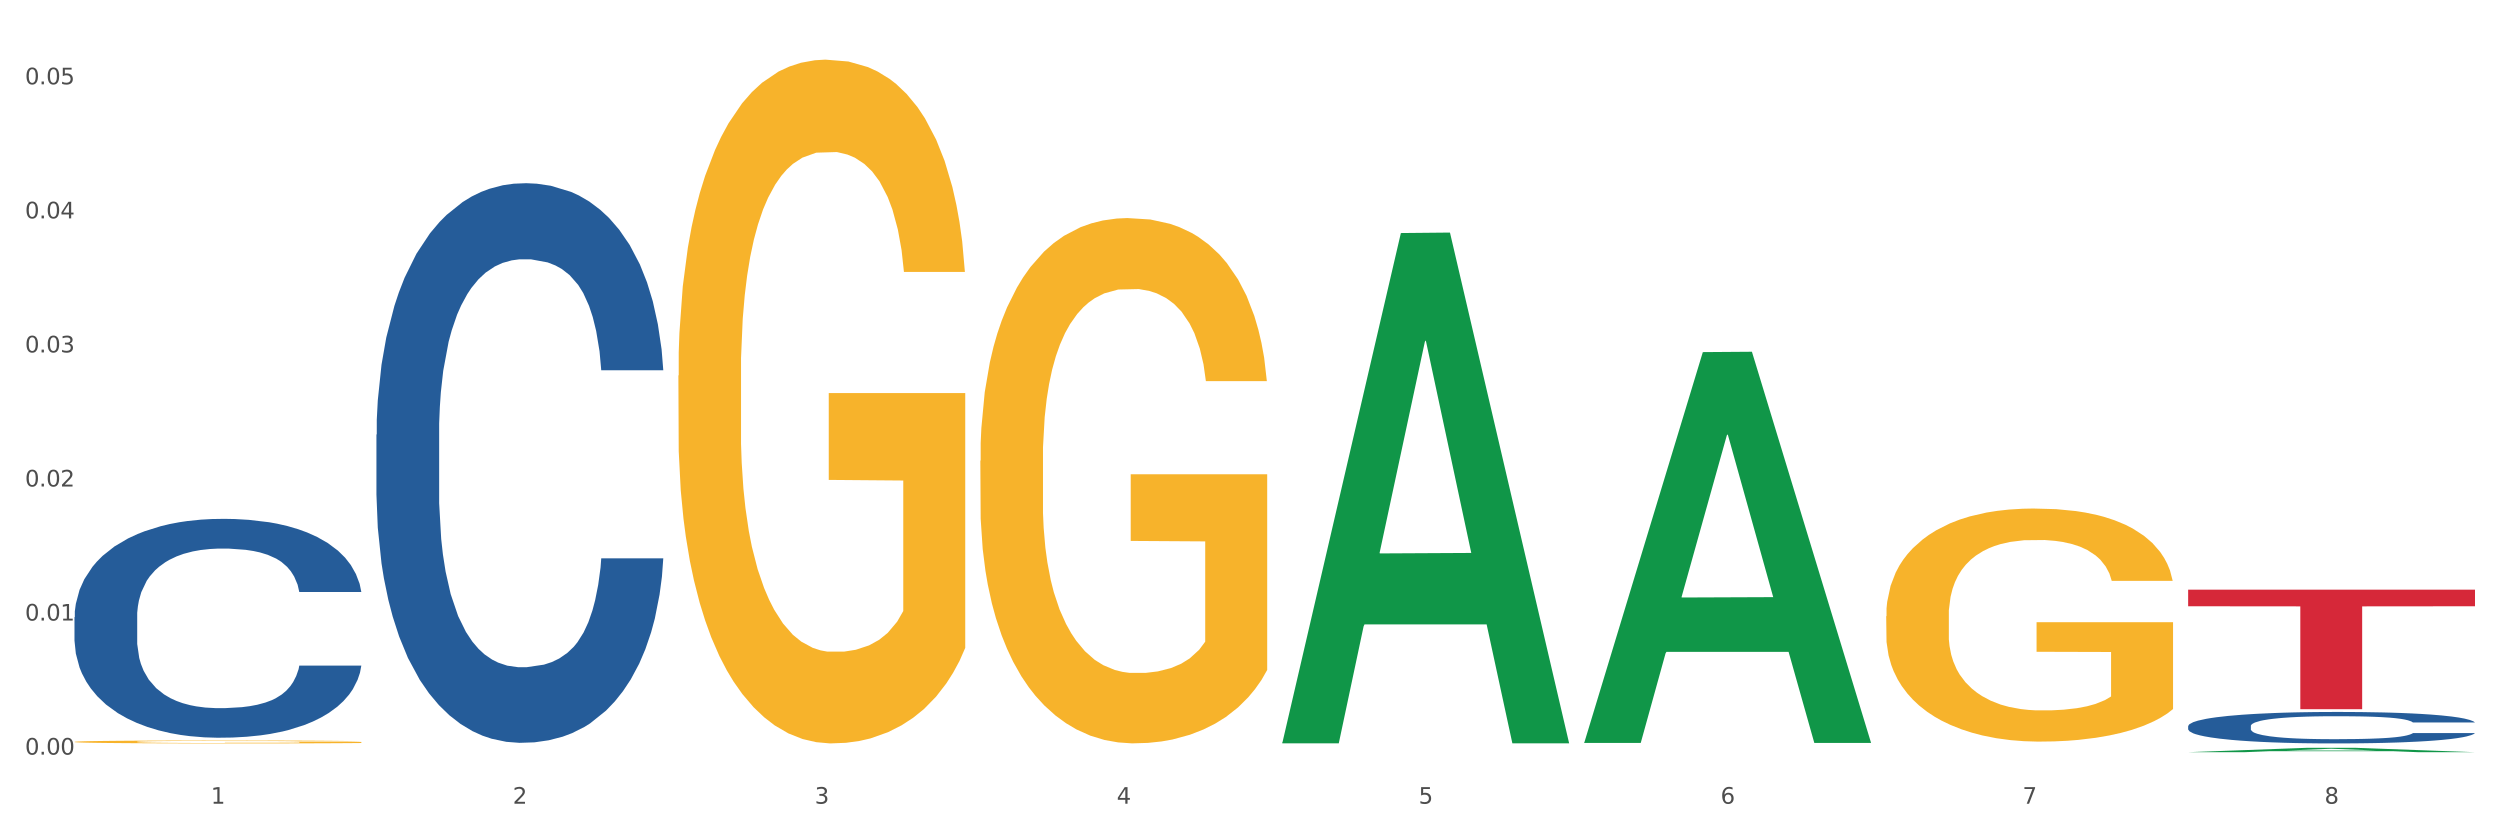 <?xml version="1.0" encoding="utf-8" standalone="no"?>
<!DOCTYPE svg PUBLIC "-//W3C//DTD SVG 1.1//EN"
  "http://www.w3.org/Graphics/SVG/1.1/DTD/svg11.dtd">
<svg xmlns:xlink="http://www.w3.org/1999/xlink" width="1080pt" height="360pt" viewBox="0 0 1080 360" xmlns="http://www.w3.org/2000/svg" version="1.1">
 <rect x="0" y="0" width="1080" height="360" fill="#333333" stroke="none"/>
 <defs>
  <style type="text/css">*{stroke-linejoin: round; stroke-linecap: butt}</style>
 </defs>
 <g id="figure_1">
  <g id="patch_1">
   <path d="M 0 360 
L 1080 360 
L 1080 0 
L 0 0 
z
" style="fill: #ffffff; stroke: #ffffff; stroke-linejoin: miter"/>
  </g>
  <g id="axes_1">
   <g id="matplotlib.axis_1">
    <g id="xtick_1">
     <g id="text_1">
      <!-- 1 -->
      <g style="fill: #4d4d4d" transform="translate(91.082 347.204) scale(0.096 -0.096)">
       <defs>
        <path id="DejaVuSans-31" d="M 794 531 
L 1825 531 
L 1825 4091 
L 703 3866 
L 703 4441 
L 1819 4666 
L 2450 4666 
L 2450 531 
L 3481 531 
L 3481 0 
L 794 0 
L 794 531 
z
" transform="scale(0.016)"/>
       </defs>
       <use xlink:href="#DejaVuSans-31"/>
      </g>
     </g>
    </g>
    <g id="xtick_2">
     <g id="text_2">
      <!-- 2 -->
      <g style="fill: #4d4d4d" transform="translate(221.525 347.204) scale(0.096 -0.096)">
       <defs>
        <path id="DejaVuSans-32" d="M 1228 531 
L 3431 531 
L 3431 0 
L 469 0 
L 469 531 
Q 828 903 1448 1529 
Q 2069 2156 2228 2338 
Q 2531 2678 2651 2914 
Q 2772 3150 2772 3378 
Q 2772 3750 2511 3984 
Q 2250 4219 1831 4219 
Q 1534 4219 1204 4116 
Q 875 4013 500 3803 
L 500 4441 
Q 881 4594 1212 4672 
Q 1544 4750 1819 4750 
Q 2544 4750 2975 4387 
Q 3406 4025 3406 3419 
Q 3406 3131 3298 2873 
Q 3191 2616 2906 2266 
Q 2828 2175 2409 1742 
Q 1991 1309 1228 531 
z
" transform="scale(0.016)"/>
       </defs>
       <use xlink:href="#DejaVuSans-32"/>
      </g>
     </g>
    </g>
    <g id="xtick_3">
     <g id="text_3">
      <!-- 3 -->
      <g style="fill: #4d4d4d" transform="translate(351.968 347.204) scale(0.096 -0.096)">
       <defs>
        <path id="DejaVuSans-33" d="M 2597 2516 
Q 3050 2419 3304 2112 
Q 3559 1806 3559 1356 
Q 3559 666 3084 287 
Q 2609 -91 1734 -91 
Q 1441 -91 1130 -33 
Q 819 25 488 141 
L 488 750 
Q 750 597 1062 519 
Q 1375 441 1716 441 
Q 2309 441 2620 675 
Q 2931 909 2931 1356 
Q 2931 1769 2642 2001 
Q 2353 2234 1838 2234 
L 1294 2234 
L 1294 2753 
L 1863 2753 
Q 2328 2753 2575 2939 
Q 2822 3125 2822 3475 
Q 2822 3834 2567 4026 
Q 2313 4219 1838 4219 
Q 1578 4219 1281 4162 
Q 984 4106 628 3988 
L 628 4550 
Q 988 4650 1302 4700 
Q 1616 4750 1894 4750 
Q 2613 4750 3031 4423 
Q 3450 4097 3450 3541 
Q 3450 3153 3228 2886 
Q 3006 2619 2597 2516 
z
" transform="scale(0.016)"/>
       </defs>
       <use xlink:href="#DejaVuSans-33"/>
      </g>
     </g>
    </g>
    <g id="xtick_4">
     <g id="text_4">
      <!-- 4 -->
      <g style="fill: #4d4d4d" transform="translate(482.412 347.204) scale(0.096 -0.096)">
       <defs>
        <path id="DejaVuSans-34" d="M 2419 4116 
L 825 1625 
L 2419 1625 
L 2419 4116 
z
M 2253 4666 
L 3047 4666 
L 3047 1625 
L 3713 1625 
L 3713 1100 
L 3047 1100 
L 3047 0 
L 2419 0 
L 2419 1100 
L 313 1100 
L 313 1709 
L 2253 4666 
z
" transform="scale(0.016)"/>
       </defs>
       <use xlink:href="#DejaVuSans-34"/>
      </g>
     </g>
    </g>
    <g id="xtick_5">
     <g id="text_5">
      <!-- 5 -->
      <g style="fill: #4d4d4d" transform="translate(612.855 347.204) scale(0.096 -0.096)">
       <defs>
        <path id="DejaVuSans-35" d="M 691 4666 
L 3169 4666 
L 3169 4134 
L 1269 4134 
L 1269 2991 
Q 1406 3038 1543 3061 
Q 1681 3084 1819 3084 
Q 2600 3084 3056 2656 
Q 3513 2228 3513 1497 
Q 3513 744 3044 326 
Q 2575 -91 1722 -91 
Q 1428 -91 1123 -41 
Q 819 9 494 109 
L 494 744 
Q 775 591 1075 516 
Q 1375 441 1709 441 
Q 2250 441 2565 725 
Q 2881 1009 2881 1497 
Q 2881 1984 2565 2268 
Q 2250 2553 1709 2553 
Q 1456 2553 1204 2497 
Q 953 2441 691 2322 
L 691 4666 
z
" transform="scale(0.016)"/>
       </defs>
       <use xlink:href="#DejaVuSans-35"/>
      </g>
     </g>
    </g>
    <g id="xtick_6">
     <g id="text_6">
      <!-- 6 -->
      <g style="fill: #4d4d4d" transform="translate(743.299 347.204) scale(0.096 -0.096)">
       <defs>
        <path id="DejaVuSans-36" d="M 2113 2584 
Q 1688 2584 1439 2293 
Q 1191 2003 1191 1497 
Q 1191 994 1439 701 
Q 1688 409 2113 409 
Q 2538 409 2786 701 
Q 3034 994 3034 1497 
Q 3034 2003 2786 2293 
Q 2538 2584 2113 2584 
z
M 3366 4563 
L 3366 3988 
Q 3128 4100 2886 4159 
Q 2644 4219 2406 4219 
Q 1781 4219 1451 3797 
Q 1122 3375 1075 2522 
Q 1259 2794 1537 2939 
Q 1816 3084 2150 3084 
Q 2853 3084 3261 2657 
Q 3669 2231 3669 1497 
Q 3669 778 3244 343 
Q 2819 -91 2113 -91 
Q 1303 -91 875 529 
Q 447 1150 447 2328 
Q 447 3434 972 4092 
Q 1497 4750 2381 4750 
Q 2619 4750 2861 4703 
Q 3103 4656 3366 4563 
z
" transform="scale(0.016)"/>
       </defs>
       <use xlink:href="#DejaVuSans-36"/>
      </g>
     </g>
    </g>
    <g id="xtick_7">
     <g id="text_7">
      <!-- 7 -->
      <g style="fill: #4d4d4d" transform="translate(873.742 347.204) scale(0.096 -0.096)">
       <defs>
        <path id="DejaVuSans-37" d="M 525 4666 
L 3525 4666 
L 3525 4397 
L 1831 0 
L 1172 0 
L 2766 4134 
L 525 4134 
L 525 4666 
z
" transform="scale(0.016)"/>
       </defs>
       <use xlink:href="#DejaVuSans-37"/>
      </g>
     </g>
    </g>
    <g id="xtick_8">
     <g id="text_8">
      <!-- 8 -->
      <g style="fill: #4d4d4d" transform="translate(1004.185 347.204) scale(0.096 -0.096)">
       <defs>
        <path id="DejaVuSans-38" d="M 2034 2216 
Q 1584 2216 1326 1975 
Q 1069 1734 1069 1313 
Q 1069 891 1326 650 
Q 1584 409 2034 409 
Q 2484 409 2743 651 
Q 3003 894 3003 1313 
Q 3003 1734 2745 1975 
Q 2488 2216 2034 2216 
z
M 1403 2484 
Q 997 2584 770 2862 
Q 544 3141 544 3541 
Q 544 4100 942 4425 
Q 1341 4750 2034 4750 
Q 2731 4750 3128 4425 
Q 3525 4100 3525 3541 
Q 3525 3141 3298 2862 
Q 3072 2584 2669 2484 
Q 3125 2378 3379 2068 
Q 3634 1759 3634 1313 
Q 3634 634 3220 271 
Q 2806 -91 2034 -91 
Q 1263 -91 848 271 
Q 434 634 434 1313 
Q 434 1759 690 2068 
Q 947 2378 1403 2484 
z
M 1172 3481 
Q 1172 3119 1398 2916 
Q 1625 2713 2034 2713 
Q 2441 2713 2670 2916 
Q 2900 3119 2900 3481 
Q 2900 3844 2670 4047 
Q 2441 4250 2034 4250 
Q 1625 4250 1398 4047 
Q 1172 3844 1172 3481 
z
" transform="scale(0.016)"/>
       </defs>
       <use xlink:href="#DejaVuSans-38"/>
      </g>
     </g>
    </g>
    <g id="xtick_9"/>
    <g id="xtick_10"/>
    <g id="xtick_11"/>
    <g id="xtick_12"/>
    <g id="xtick_13"/>
    <g id="xtick_14"/>
    <g id="xtick_15"/>
   </g>
   <g id="matplotlib.axis_2">
    <g id="ytick_1">
     <g id="text_9">
      <!-- 0.00 -->
      <g style="fill: #4d4d4d" transform="translate(10.8 325.994) scale(0.096 -0.096)">
       <defs>
        <path id="DejaVuSans-30" d="M 2034 4250 
Q 1547 4250 1301 3770 
Q 1056 3291 1056 2328 
Q 1056 1369 1301 889 
Q 1547 409 2034 409 
Q 2525 409 2770 889 
Q 3016 1369 3016 2328 
Q 3016 3291 2770 3770 
Q 2525 4250 2034 4250 
z
M 2034 4750 
Q 2819 4750 3233 4129 
Q 3647 3509 3647 2328 
Q 3647 1150 3233 529 
Q 2819 -91 2034 -91 
Q 1250 -91 836 529 
Q 422 1150 422 2328 
Q 422 3509 836 4129 
Q 1250 4750 2034 4750 
z
" transform="scale(0.016)"/>
        <path id="DejaVuSans-2e" d="M 684 794 
L 1344 794 
L 1344 0 
L 684 0 
L 684 794 
z
" transform="scale(0.016)"/>
       </defs>
       <use xlink:href="#DejaVuSans-30"/>
       <use xlink:href="#DejaVuSans-2e" transform="translate(63.623 0)"/>
       <use xlink:href="#DejaVuSans-30" transform="translate(95.41 0)"/>
       <use xlink:href="#DejaVuSans-30" transform="translate(159.033 0)"/>
      </g>
     </g>
    </g>
    <g id="ytick_2">
     <g id="text_10">
      <!-- 0.01 -->
      <g style="fill: #4d4d4d" transform="translate(10.8 268.081) scale(0.096 -0.096)">
       <use xlink:href="#DejaVuSans-30"/>
       <use xlink:href="#DejaVuSans-2e" transform="translate(63.623 0)"/>
       <use xlink:href="#DejaVuSans-30" transform="translate(95.41 0)"/>
       <use xlink:href="#DejaVuSans-31" transform="translate(159.033 0)"/>
      </g>
     </g>
    </g>
    <g id="ytick_3">
     <g id="text_11">
      <!-- 0.02 -->
      <g style="fill: #4d4d4d" transform="translate(10.8 210.168) scale(0.096 -0.096)">
       <use xlink:href="#DejaVuSans-30"/>
       <use xlink:href="#DejaVuSans-2e" transform="translate(63.623 0)"/>
       <use xlink:href="#DejaVuSans-30" transform="translate(95.41 0)"/>
       <use xlink:href="#DejaVuSans-32" transform="translate(159.033 0)"/>
      </g>
     </g>
    </g>
    <g id="ytick_4">
     <g id="text_12">
      <!-- 0.03 -->
      <g style="fill: #4d4d4d" transform="translate(10.8 152.255) scale(0.096 -0.096)">
       <use xlink:href="#DejaVuSans-30"/>
       <use xlink:href="#DejaVuSans-2e" transform="translate(63.623 0)"/>
       <use xlink:href="#DejaVuSans-30" transform="translate(95.41 0)"/>
       <use xlink:href="#DejaVuSans-33" transform="translate(159.033 0)"/>
      </g>
     </g>
    </g>
    <g id="ytick_5">
     <g id="text_13">
      <!-- 0.04 -->
      <g style="fill: #4d4d4d" transform="translate(10.8 94.342) scale(0.096 -0.096)">
       <use xlink:href="#DejaVuSans-30"/>
       <use xlink:href="#DejaVuSans-2e" transform="translate(63.623 0)"/>
       <use xlink:href="#DejaVuSans-30" transform="translate(95.41 0)"/>
       <use xlink:href="#DejaVuSans-34" transform="translate(159.033 0)"/>
      </g>
     </g>
    </g>
    <g id="ytick_6">
     <g id="text_14">
      <!-- 0.05 -->
      <g style="fill: #4d4d4d" transform="translate(10.8 36.429) scale(0.096 -0.096)">
       <use xlink:href="#DejaVuSans-30"/>
       <use xlink:href="#DejaVuSans-2e" transform="translate(63.623 0)"/>
       <use xlink:href="#DejaVuSans-30" transform="translate(95.41 0)"/>
       <use xlink:href="#DejaVuSans-35" transform="translate(159.033 0)"/>
      </g>
     </g>
    </g>
    <g id="ytick_7"/>
    <g id="ytick_8"/>
    <g id="ytick_9"/>
    <g id="ytick_10"/>
    <g id="ytick_11"/>
   </g>
   <g id="PolyCollection_1">
    <path d="M 553.949 320.708 
L 554.076 320.501 
L 605.178 100.675 
L 626.385 100.468 
L 677.87 321.123 
L 653.341 321.123 
L 642.226 269.74 
L 589.464 269.74 
L 589.081 270.569 
L 578.35 321.123 
L 553.949 321.123 
L 553.949 320.708 
L 596.107 239.076 
L 635.583 238.869 
L 616.037 147.499 
L 615.781 147.085 
L 615.526 147.707 
L 595.98 238.869 
L 596.107 239.076 
L 553.949 320.708 
z
" clip-path="url(#pea97f2a151)" style="fill: #109648"/>
    <path d="M 945.279 313.673 
L 945.425 313.66 
L 945.425 313.313 
L 945.865 312.841 
L 947.476 311.971 
L 949.527 311.313 
L 953.042 310.543 
L 954.946 310.221 
L 957.437 309.86 
L 962.563 309.277 
L 968.422 308.78 
L 972.524 308.507 
L 975.6 308.333 
L 982.484 308.023 
L 986.439 307.886 
L 990.541 307.774 
L 994.056 307.7 
L 999.915 307.613 
L 1004.603 307.575 
L 1010.022 307.563 
L 1014.563 307.575 
L 1020.569 307.625 
L 1029.358 307.774 
L 1032.727 307.861 
L 1037.268 308.01 
L 1041.955 308.209 
L 1045.763 308.408 
L 1050.158 308.693 
L 1054.699 309.066 
L 1059.093 309.538 
L 1062.169 309.972 
L 1064.659 310.432 
L 1066.856 310.99 
L 1068.468 311.599 
L 1069.2 312.108 
L 1042.394 312.108 
L 1041.662 311.649 
L 1040.197 311.152 
L 1038.732 310.817 
L 1037.121 310.543 
L 1034.631 310.233 
L 1032.434 310.034 
L 1028.772 309.798 
L 1025.403 309.649 
L 1022.62 309.562 
L 1019.251 309.488 
L 1012.073 309.413 
L 1006.946 309.413 
L 1003.724 309.438 
L 999.769 309.5 
L 996.4 309.587 
L 992.445 309.736 
L 989.369 309.898 
L 986.293 310.109 
L 984.535 310.258 
L 981.899 310.531 
L 980.141 310.754 
L 977.797 311.139 
L 976.479 311.413 
L 974.135 312.12 
L 973.11 312.642 
L 972.67 313.002 
L 972.377 313.4 
L 972.377 315.337 
L 973.256 316.206 
L 973.989 316.579 
L 975.16 317.001 
L 977.358 317.547 
L 980.58 318.081 
L 983.949 318.466 
L 986.732 318.702 
L 989.369 318.876 
L 992.006 319.012 
L 995.228 319.137 
L 997.865 319.211 
L 1001.82 319.286 
L 1006.507 319.323 
L 1010.169 319.323 
L 1017.639 319.261 
L 1021.008 319.199 
L 1024.231 319.112 
L 1027.746 318.975 
L 1030.53 318.826 
L 1032.141 318.714 
L 1034.777 318.478 
L 1036.828 318.23 
L 1038.586 317.944 
L 1039.758 317.696 
L 1041.076 317.324 
L 1042.101 316.901 
L 1042.394 316.678 
L 1069.2 316.678 
L 1068.614 317.125 
L 1067.589 317.56 
L 1065.538 318.143 
L 1063.927 318.478 
L 1061.437 318.888 
L 1058.8 319.236 
L 1055.138 319.621 
L 1051.769 319.907 
L 1048.254 320.155 
L 1044.445 320.378 
L 1037.561 320.689 
L 1035.07 320.776 
L 1029.797 320.925 
L 1025.696 321.012 
L 1019.69 321.099 
L 1013.538 321.148 
L 1007.093 321.161 
L 1001.38 321.136 
L 995.082 321.061 
L 991.127 320.987 
L 986.732 320.875 
L 981.606 320.701 
L 976.772 320.49 
L 972.231 320.242 
L 967.983 319.956 
L 964.028 319.633 
L 958.901 319.099 
L 955.093 318.578 
L 952.31 318.093 
L 950.406 317.684 
L 948.501 317.162 
L 947.476 316.802 
L 945.865 315.933 
L 945.279 315.126 
L 945.279 313.673 
z
" clip-path="url(#pea97f2a151)" style="fill: #255c99"/>
    <path d="M 945.279 254.726 
L 1069.2 254.726 
L 1069.2 261.904 
L 1020.454 261.953 
L 1020.454 306.377 
L 993.731 306.377 
L 993.731 261.953 
L 945.279 261.904 
L 945.279 254.775 
L 945.279 254.726 
z
" clip-path="url(#pea97f2a151)" style="fill: #d62839"/>
    <path d="M 162.618 187.769 
L 162.765 187.549 
L 162.765 181.366 
L 163.204 172.976 
L 164.816 157.52 
L 166.866 145.818 
L 170.382 132.128 
L 172.286 126.388 
L 174.776 119.985 
L 179.903 109.607 
L 185.762 100.775 
L 189.863 95.918 
L 192.94 92.826 
L 199.824 87.307 
L 203.779 84.878 
L 207.88 82.891 
L 211.396 81.566 
L 217.255 80.02 
L 221.942 79.358 
L 227.362 79.137 
L 231.903 79.358 
L 237.909 80.241 
L 246.697 82.891 
L 250.066 84.436 
L 254.607 87.086 
L 259.295 90.619 
L 263.103 94.151 
L 267.497 99.23 
L 272.038 105.854 
L 276.433 114.244 
L 279.509 121.972 
L 281.999 130.141 
L 284.196 140.077 
L 285.807 150.896 
L 286.54 159.949 
L 259.734 159.949 
L 259.002 151.779 
L 257.537 142.948 
L 256.072 136.986 
L 254.461 132.128 
L 251.971 126.609 
L 249.773 123.076 
L 246.111 118.881 
L 242.742 116.231 
L 239.959 114.685 
L 236.59 113.361 
L 229.413 112.036 
L 224.286 112.036 
L 221.064 112.477 
L 217.109 113.581 
L 213.74 115.127 
L 209.785 117.777 
L 206.709 120.647 
L 203.633 124.401 
L 201.875 127.05 
L 199.238 131.908 
L 197.48 135.882 
L 195.137 142.727 
L 193.818 147.584 
L 191.475 160.17 
L 190.449 169.443 
L 190.01 175.846 
L 189.717 182.912 
L 189.717 217.356 
L 190.596 232.812 
L 191.328 239.436 
L 192.5 246.943 
L 194.697 256.658 
L 197.92 266.153 
L 201.289 272.997 
L 204.072 277.193 
L 206.709 280.284 
L 209.345 282.712 
L 212.568 284.92 
L 215.204 286.245 
L 219.159 287.57 
L 223.847 288.232 
L 227.509 288.232 
L 234.979 287.128 
L 238.348 286.024 
L 241.571 284.479 
L 245.086 282.05 
L 247.869 279.401 
L 249.48 277.413 
L 252.117 273.218 
L 254.168 268.802 
L 255.926 263.724 
L 257.097 259.308 
L 258.416 252.684 
L 259.441 245.177 
L 259.734 241.203 
L 286.54 241.203 
L 285.954 249.151 
L 284.928 256.879 
L 282.878 267.257 
L 281.266 273.218 
L 278.776 280.505 
L 276.14 286.687 
L 272.478 293.532 
L 269.109 298.61 
L 265.593 303.026 
L 261.785 307 
L 254.9 312.52 
L 252.41 314.066 
L 247.137 316.715 
L 243.035 318.261 
L 237.03 319.807 
L 230.878 320.69 
L 224.433 320.91 
L 218.72 320.469 
L 212.421 319.144 
L 208.466 317.819 
L 204.072 315.832 
L 198.945 312.741 
L 194.111 308.987 
L 189.571 304.571 
L 185.323 299.493 
L 181.368 293.752 
L 176.241 284.258 
L 172.432 274.985 
L 169.649 266.373 
L 167.745 259.087 
L 165.841 249.814 
L 164.816 243.411 
L 163.204 227.955 
L 162.618 213.603 
L 162.618 187.769 
z
" clip-path="url(#pea97f2a151)" style="fill: #255c99"/>
    <path d="M 32.175 266.629 
L 32.321 266.542 
L 32.321 264.124 
L 32.761 260.842 
L 34.372 254.797 
L 36.423 250.22 
L 39.938 244.866 
L 41.843 242.62 
L 44.333 240.116 
L 49.46 236.057 
L 55.319 232.602 
L 59.42 230.702 
L 62.496 229.493 
L 69.381 227.334 
L 73.336 226.384 
L 77.437 225.607 
L 80.953 225.089 
L 86.812 224.484 
L 91.499 224.225 
L 96.919 224.139 
L 101.46 224.225 
L 107.465 224.571 
L 116.254 225.607 
L 119.623 226.212 
L 124.164 227.248 
L 128.851 228.63 
L 132.66 230.012 
L 137.054 231.998 
L 141.595 234.589 
L 145.989 237.87 
L 149.065 240.893 
L 151.555 244.088 
L 153.753 247.975 
L 155.364 252.206 
L 156.096 255.747 
L 129.291 255.747 
L 128.558 252.552 
L 127.093 249.097 
L 125.629 246.766 
L 124.017 244.866 
L 121.527 242.707 
L 119.33 241.325 
L 115.668 239.684 
L 112.299 238.648 
L 109.516 238.043 
L 106.147 237.525 
L 98.969 237.007 
L 93.843 237.007 
L 90.62 237.18 
L 86.665 237.611 
L 83.296 238.216 
L 79.341 239.252 
L 76.265 240.375 
L 73.189 241.843 
L 71.431 242.879 
L 68.795 244.779 
L 67.037 246.334 
L 64.693 249.011 
L 63.375 250.911 
L 61.031 255.834 
L 60.006 259.461 
L 59.567 261.965 
L 59.274 264.729 
L 59.274 278.201 
L 60.152 284.246 
L 60.885 286.837 
L 62.057 289.773 
L 64.254 293.573 
L 67.476 297.287 
L 70.845 299.964 
L 73.629 301.605 
L 76.265 302.814 
L 78.902 303.764 
L 82.124 304.628 
L 84.761 305.146 
L 88.716 305.664 
L 93.403 305.923 
L 97.065 305.923 
L 104.536 305.491 
L 107.905 305.059 
L 111.127 304.455 
L 114.643 303.505 
L 117.426 302.469 
L 119.037 301.691 
L 121.674 300.05 
L 123.724 298.323 
L 125.482 296.337 
L 126.654 294.61 
L 127.972 292.019 
L 128.998 289.083 
L 129.291 287.528 
L 156.096 287.528 
L 155.51 290.637 
L 154.485 293.66 
L 152.434 297.719 
L 150.823 300.05 
L 148.333 302.9 
L 145.696 305.318 
L 142.034 307.996 
L 138.665 309.982 
L 135.15 311.709 
L 131.341 313.264 
L 124.457 315.423 
L 121.967 316.027 
L 116.693 317.064 
L 112.592 317.668 
L 106.586 318.273 
L 100.434 318.618 
L 93.989 318.704 
L 88.276 318.532 
L 81.978 318.013 
L 78.023 317.495 
L 73.629 316.718 
L 68.502 315.509 
L 63.668 314.041 
L 59.127 312.314 
L 54.879 310.327 
L 50.924 308.082 
L 45.798 304.368 
L 41.989 300.741 
L 39.206 297.373 
L 37.302 294.523 
L 35.398 290.896 
L 34.372 288.392 
L 32.761 282.346 
L 32.175 276.733 
L 32.175 266.629 
z
" clip-path="url(#pea97f2a151)" style="fill: #255c99"/>
    <path d="M 32.175 320.478 
L 32.321 320.476 
L 32.321 320.435 
L 32.614 320.399 
L 34.077 320.312 
L 36.272 320.24 
L 37.881 320.202 
L 39.49 320.17 
L 41.392 320.139 
L 43.733 320.106 
L 47.976 320.059 
L 50.61 320.035 
L 53.828 320.009 
L 59.681 319.972 
L 63.923 319.951 
L 68.313 319.934 
L 75.482 319.913 
L 80.163 319.903 
L 85.138 319.897 
L 91.136 319.892 
L 95.672 319.891 
L 105.621 319.894 
L 114.106 319.905 
L 118.203 319.913 
L 123.47 319.927 
L 126.25 319.936 
L 130.785 319.955 
L 135.467 319.979 
L 138.686 320 
L 143.514 320.039 
L 147.172 320.079 
L 150.537 320.127 
L 152.292 320.161 
L 153.609 320.192 
L 154.779 320.228 
L 155.95 320.285 
L 129.615 320.285 
L 128.591 320.244 
L 126.981 320.206 
L 124.64 320.169 
L 122.592 320.146 
L 119.081 320.117 
L 115.862 320.098 
L 112.497 320.084 
L 108.4 320.073 
L 105.182 320.067 
L 100.646 320.062 
L 91.722 320.064 
L 85.723 320.073 
L 81.626 320.084 
L 78.993 320.095 
L 76.652 320.106 
L 74.019 320.123 
L 70.946 320.147 
L 68.752 320.169 
L 66.557 320.197 
L 64.801 320.225 
L 63.192 320.257 
L 61.875 320.292 
L 60.851 320.328 
L 59.973 320.372 
L 59.242 320.445 
L 59.242 320.604 
L 59.534 320.64 
L 60.266 320.688 
L 61.144 320.723 
L 62.607 320.766 
L 63.923 320.795 
L 66.411 320.837 
L 69.19 320.872 
L 71.385 320.894 
L 73.58 320.913 
L 77.384 320.938 
L 81.626 320.959 
L 85.284 320.972 
L 90.259 320.983 
L 93.624 320.988 
L 96.55 320.99 
L 103.719 320.99 
L 108.839 320.987 
L 114.545 320.979 
L 118.934 320.968 
L 122.592 320.955 
L 126.689 320.935 
L 129.322 320.915 
L 129.322 320.672 
L 97.135 320.671 
L 97.135 320.51 
L 156.096 320.51 
L 156.096 320.983 
L 153.609 321.008 
L 150.829 321.03 
L 147.903 321.049 
L 143.514 321.074 
L 138.247 321.097 
L 133.565 321.113 
L 128.591 321.127 
L 122.738 321.14 
L 115.131 321.151 
L 110.449 321.156 
L 104.596 321.16 
L 97.72 321.161 
L 91.722 321.158 
L 85.869 321.153 
L 79.724 321.142 
L 73.726 321.127 
L 69.19 321.112 
L 64.655 321.093 
L 59.827 321.069 
L 56.023 321.046 
L 53.097 321.025 
L 49.878 320.998 
L 46.367 320.964 
L 43.733 320.932 
L 41.392 320.9 
L 38.905 320.858 
L 37.149 320.822 
L 35.394 320.777 
L 34.37 320.743 
L 33.199 320.691 
L 32.321 320.618 
L 32.175 320.478 
z
" clip-path="url(#pea97f2a151)" style="fill: #f7b32b"/>
    <path d="M 293.062 162.265 
L 293.208 161.995 
L 293.208 152.283 
L 293.501 143.92 
L 294.964 123.687 
L 297.158 106.961 
L 298.768 98.059 
L 300.377 90.775 
L 302.279 83.491 
L 304.62 75.937 
L 308.863 64.877 
L 311.496 59.211 
L 314.715 53.276 
L 320.567 44.644 
L 324.81 39.788 
L 329.199 35.741 
L 336.368 30.885 
L 341.05 28.727 
L 346.025 27.108 
L 352.023 26.029 
L 356.559 25.759 
L 366.507 26.569 
L 374.993 28.997 
L 379.09 30.885 
L 384.357 34.122 
L 387.137 36.281 
L 391.672 40.597 
L 396.354 46.262 
L 399.573 51.118 
L 404.401 60.29 
L 408.058 69.463 
L 411.423 80.793 
L 413.179 88.617 
L 414.496 95.9 
L 415.666 104.263 
L 416.837 117.482 
L 390.502 117.482 
L 389.477 108.04 
L 387.868 99.138 
L 385.527 90.505 
L 383.479 85.11 
L 379.968 78.365 
L 376.749 74.049 
L 373.384 70.812 
L 369.287 68.114 
L 366.069 66.765 
L 361.533 65.686 
L 352.608 65.956 
L 346.61 68.114 
L 342.513 70.812 
L 339.88 73.24 
L 337.539 75.937 
L 334.905 79.714 
L 331.833 85.379 
L 329.638 90.505 
L 327.444 96.98 
L 325.688 103.454 
L 324.079 111.008 
L 322.762 119.101 
L 321.738 127.464 
L 320.86 137.715 
L 320.128 154.711 
L 320.128 191.67 
L 320.421 200.033 
L 321.153 211.093 
L 322.03 219.456 
L 323.493 229.438 
L 324.81 236.182 
L 327.297 245.894 
L 330.077 253.987 
L 332.272 259.113 
L 334.466 263.429 
L 338.27 269.364 
L 342.513 274.22 
L 346.171 277.188 
L 351.145 279.885 
L 354.51 280.965 
L 357.436 281.504 
L 364.605 281.504 
L 369.726 280.695 
L 375.432 278.806 
L 379.821 276.378 
L 383.479 273.411 
L 387.576 268.555 
L 390.209 263.969 
L 390.209 207.586 
L 358.022 207.317 
L 358.022 169.818 
L 416.983 169.818 
L 416.983 279.885 
L 414.496 285.551 
L 411.716 290.676 
L 408.79 295.263 
L 404.401 300.928 
L 399.134 306.323 
L 394.452 310.1 
L 389.477 313.337 
L 383.625 316.305 
L 376.017 319.003 
L 371.336 320.082 
L 365.483 320.891 
L 358.607 321.161 
L 352.608 320.621 
L 346.756 319.272 
L 340.611 316.844 
L 334.613 313.337 
L 330.077 309.83 
L 325.542 305.514 
L 320.714 299.849 
L 316.91 294.453 
L 313.984 289.597 
L 310.765 283.393 
L 307.253 275.299 
L 304.62 268.015 
L 302.279 260.462 
L 299.792 250.75 
L 298.036 242.387 
L 296.281 231.866 
L 295.256 224.043 
L 294.086 211.903 
L 293.208 194.907 
L 293.062 162.265 
z
" clip-path="url(#pea97f2a151)" style="fill: #f7b32b"/>
    <path d="M 423.505 199.066 
L 423.651 198.859 
L 423.651 191.398 
L 423.944 184.973 
L 425.407 169.43 
L 427.602 156.58 
L 429.211 149.741 
L 430.82 144.145 
L 432.722 138.55 
L 435.063 132.747 
L 439.306 124.25 
L 441.94 119.897 
L 445.158 115.338 
L 451.011 108.706 
L 455.254 104.975 
L 459.643 101.867 
L 466.812 98.136 
L 471.494 96.478 
L 476.468 95.235 
L 482.467 94.406 
L 487.002 94.199 
L 496.951 94.82 
L 505.437 96.685 
L 509.533 98.136 
L 514.8 100.623 
L 517.58 102.281 
L 522.115 105.597 
L 526.797 109.949 
L 530.016 113.68 
L 534.844 120.726 
L 538.502 127.773 
L 541.867 136.477 
L 543.622 142.487 
L 544.939 148.083 
L 546.11 154.508 
L 547.28 164.663 
L 520.945 164.663 
L 519.921 157.409 
L 518.312 150.57 
L 515.971 143.938 
L 513.922 139.793 
L 510.411 134.612 
L 507.192 131.296 
L 503.827 128.809 
L 499.731 126.737 
L 496.512 125.7 
L 491.976 124.871 
L 483.052 125.079 
L 477.053 126.737 
L 472.957 128.809 
L 470.323 130.674 
L 467.982 132.747 
L 465.349 135.648 
L 462.276 140 
L 460.082 143.938 
L 457.887 148.912 
L 456.131 153.886 
L 454.522 159.689 
L 453.205 165.907 
L 452.181 172.331 
L 451.303 180.207 
L 450.572 193.263 
L 450.572 221.656 
L 450.864 228.081 
L 451.596 236.578 
L 452.474 243.003 
L 453.937 250.671 
L 455.254 255.852 
L 457.741 263.313 
L 460.521 269.531 
L 462.715 273.469 
L 464.91 276.785 
L 468.714 281.344 
L 472.957 285.075 
L 476.614 287.354 
L 481.589 289.427 
L 484.954 290.256 
L 487.88 290.67 
L 495.049 290.67 
L 500.17 290.048 
L 505.875 288.598 
L 510.265 286.732 
L 513.922 284.453 
L 518.019 280.722 
L 520.652 277.199 
L 520.652 233.884 
L 488.465 233.677 
L 488.465 204.869 
L 547.426 204.869 
L 547.426 289.427 
L 544.939 293.779 
L 542.159 297.717 
L 539.233 301.24 
L 534.844 305.592 
L 529.577 309.737 
L 524.895 312.639 
L 519.921 315.126 
L 514.069 317.405 
L 506.461 319.478 
L 501.779 320.307 
L 495.927 320.929 
L 489.05 321.136 
L 483.052 320.721 
L 477.2 319.685 
L 471.055 317.82 
L 465.056 315.126 
L 460.521 312.431 
L 455.985 309.115 
L 451.157 304.763 
L 447.353 300.618 
L 444.427 296.888 
L 441.208 292.121 
L 437.697 285.904 
L 435.063 280.308 
L 432.722 274.505 
L 430.235 267.044 
L 428.48 260.619 
L 426.724 252.536 
L 425.7 246.526 
L 424.529 237.2 
L 423.651 224.143 
L 423.505 199.066 
z
" clip-path="url(#pea97f2a151)" style="fill: #f7b32b"/>
    <path d="M 945.279 324.946 
L 945.407 324.944 
L 996.508 323.057 
L 1017.715 323.055 
L 1069.2 324.95 
L 1044.671 324.95 
L 1033.557 324.508 
L 980.794 324.508 
L 980.411 324.516 
L 969.68 324.95 
L 945.279 324.95 
L 945.279 324.946 
L 987.438 324.245 
L 1026.913 324.243 
L 1007.367 323.459 
L 1007.112 323.456 
L 1006.856 323.461 
L 987.31 324.243 
L 987.438 324.245 
L 945.279 324.946 
z
" clip-path="url(#pea97f2a151)" style="fill: #109648"/>
    <path d="M 684.392 320.643 
L 684.52 320.484 
L 735.621 152.111 
L 756.828 151.953 
L 808.313 320.961 
L 783.784 320.961 
L 772.67 281.605 
L 719.908 281.605 
L 719.524 282.239 
L 708.793 320.961 
L 684.392 320.961 
L 684.392 320.643 
L 726.551 258.118 
L 766.027 257.959 
L 746.48 187.976 
L 746.225 187.658 
L 745.969 188.135 
L 726.423 257.959 
L 726.551 258.118 
L 684.392 320.643 
z
" clip-path="url(#pea97f2a151)" style="fill: #109648"/>
    <path d="M 814.835 266.212 
L 814.982 266.12 
L 814.982 262.81 
L 815.274 259.959 
L 816.737 253.061 
L 818.932 247.36 
L 820.541 244.325 
L 822.151 241.842 
L 824.053 239.359 
L 826.394 236.784 
L 830.636 233.014 
L 833.27 231.082 
L 836.489 229.059 
L 842.341 226.116 
L 846.584 224.461 
L 850.973 223.082 
L 858.142 221.426 
L 862.824 220.691 
L 867.798 220.139 
L 873.797 219.771 
L 878.332 219.679 
L 888.281 219.955 
L 896.767 220.783 
L 900.863 221.426 
L 906.13 222.53 
L 908.91 223.266 
L 913.446 224.737 
L 918.127 226.668 
L 921.346 228.324 
L 926.174 231.45 
L 929.832 234.577 
L 933.197 238.439 
L 934.953 241.106 
L 936.269 243.589 
L 937.44 246.44 
L 938.61 250.946 
L 912.275 250.946 
L 911.251 247.728 
L 909.642 244.693 
L 907.301 241.75 
L 905.253 239.911 
L 901.741 237.612 
L 898.522 236.14 
L 895.157 235.037 
L 891.061 234.117 
L 887.842 233.657 
L 883.307 233.29 
L 874.382 233.381 
L 868.383 234.117 
L 864.287 235.037 
L 861.653 235.864 
L 859.312 236.784 
L 856.679 238.072 
L 853.606 240.003 
L 851.412 241.75 
L 849.217 243.957 
L 847.462 246.164 
L 845.852 248.739 
L 844.536 251.498 
L 843.511 254.349 
L 842.634 257.844 
L 841.902 263.637 
L 841.902 276.236 
L 842.195 279.087 
L 842.926 282.857 
L 843.804 285.708 
L 845.267 289.111 
L 846.584 291.41 
L 849.071 294.721 
L 851.851 297.479 
L 854.045 299.227 
L 856.24 300.698 
L 860.044 302.721 
L 864.287 304.377 
L 867.944 305.388 
L 872.919 306.308 
L 876.284 306.676 
L 879.21 306.86 
L 886.379 306.86 
L 891.5 306.584 
L 897.206 305.94 
L 901.595 305.112 
L 905.253 304.101 
L 909.349 302.445 
L 911.983 300.882 
L 911.983 281.662 
L 879.795 281.57 
L 879.795 268.787 
L 938.757 268.787 
L 938.757 306.308 
L 936.269 308.239 
L 933.49 309.986 
L 930.563 311.55 
L 926.174 313.481 
L 920.907 315.32 
L 916.225 316.608 
L 911.251 317.711 
L 905.399 318.723 
L 897.791 319.642 
L 893.109 320.01 
L 887.257 320.286 
L 880.38 320.378 
L 874.382 320.194 
L 868.53 319.734 
L 862.385 318.907 
L 856.386 317.711 
L 851.851 316.516 
L 847.315 315.044 
L 842.487 313.113 
L 838.683 311.274 
L 835.757 309.618 
L 832.538 307.503 
L 829.027 304.744 
L 826.394 302.261 
L 824.053 299.687 
L 821.565 296.376 
L 819.81 293.525 
L 818.054 289.938 
L 817.03 287.272 
L 815.86 283.133 
L 814.982 277.34 
L 814.835 266.212 
z
" clip-path="url(#pea97f2a151)" style="fill: #f7b32b"/>
   </g>
  </g>
 </g>
 <defs>
  <clipPath id="pea97f2a151">
   <rect x="32.175" y="10.8" width="1037.025" height="329.109"/>
  </clipPath>
 </defs>
</svg>
